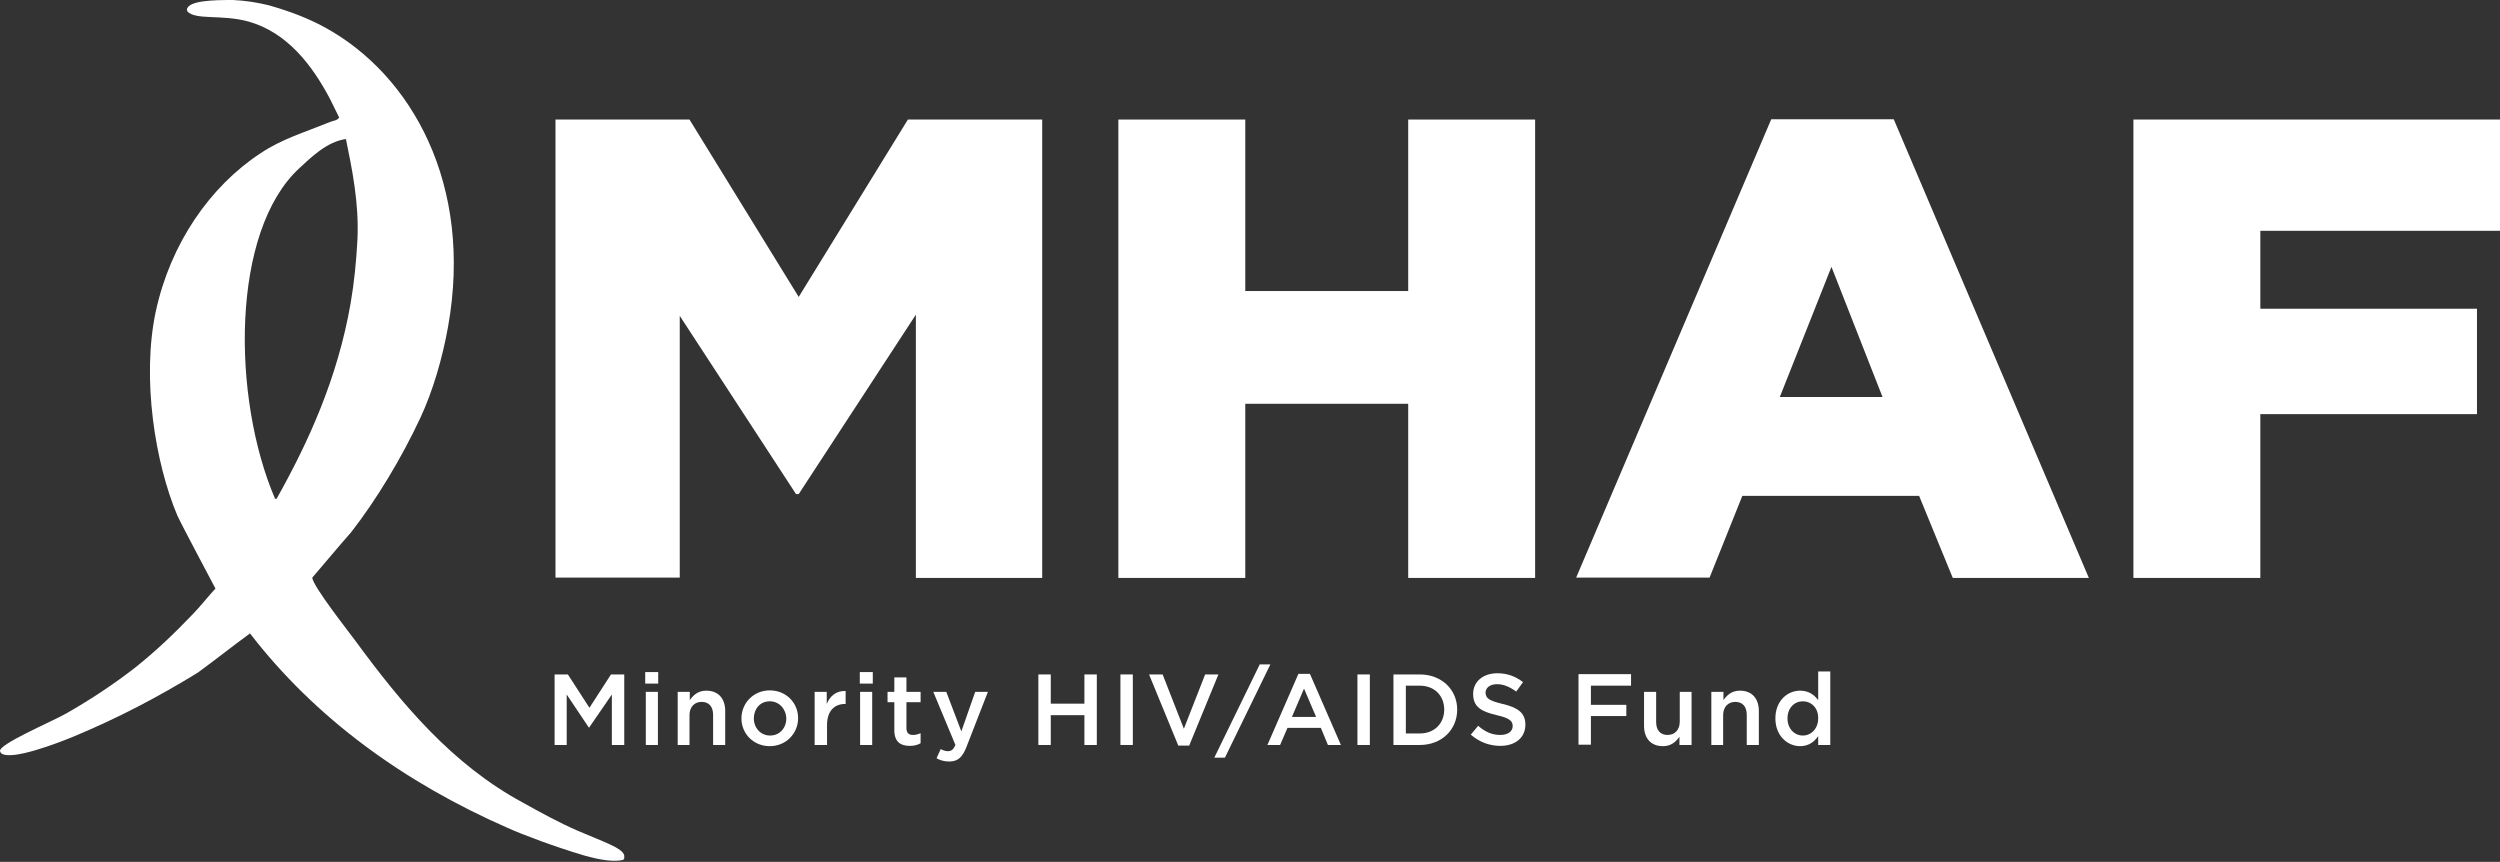 <svg focusable="false" enable-background="new 0 0 847 292" viewBox="0 0 847 292" xmlns="http://www.w3.org/2000/svg"><rect x="0" y="0" width="847" height="292" fill="#333333" stroke="none"/><g fill="#fff"><path clip-rule="evenodd" d="m0 254.5c.1.2.2.5.4.7 3.4 2.7 19.5-3.6 24.4-5.6 15.4-6.4 29-13.6 42.2-21.7 5.9-4.3 11.8-9 17.7-13.3 22.2 28.8 52.2 50.5 87.3 65.9 5.1 2.3 16 6.4 25.8 9.3 5.5 1.6 10.4 2.3 13.4 1.5.1-.2.2-.4.3-.5 0-.3 0-.6 0-.9-.4-2.6-7.4-4.8-15.9-8.5-6-2.6-12.6-6.2-18.5-9.5-23.9-12.9-41-33.4-56.7-54.8-2.2-3-14.5-18.6-14.6-21.4 4.4-5.1 8.6-10.2 13.1-15.3 8.6-11 17.2-25.3 23.5-38.8 4.3-9.2 7.5-20.3 9.4-30.9 8.6-48.1-12.3-85.3-41.7-101.4-5.9-3.2-11.7-5.4-19-7.5-4.1-1-8-1.6-12.2-1.8-6.8 0-15 .2-15.6 3.2.1.2.1.5.2.7 2.9 3 11.5.9 20.7 3.4 13.1 3.7 21.5 14.7 27.6 26.2 1 2.1 2.1 4.2 3.1 6.3-.5 1-2 1.1-3 1.5-8.9 3.6-16.4 5.8-23.6 10.6-17.2 11.3-30.5 30.6-35.5 53.5-4.9 22.8-.2 51.6 7.3 69.3 1.3 2.9 12.9 24.7 12.9 24.7-2.6 2.8-4.9 5.8-7.6 8.6-6.3 6.6-12.6 12.6-19.5 18.1-7.2 5.6-15 10.8-23.6 15.7-5.6 3.1-22.7 10.3-22.3 12.7zm101.4-197.5c3.9-3.6 9.3-9 15.8-9.9 2 9.8 4.5 21.6 3.9 34.1-.4 7.5-1.1 14.5-2.3 21.5-4.4 25.4-14.3 47.1-25.1 66.3-.2 0-.4 0-.5 0-14.7-34.2-15-90.6 8.2-112z" fill-rule="evenodd"/><path d="m188.1 40.5h45.5l37 60.1 37-60.1h45.5v155.3h-42.8v-89.2l-39.7 60.8h-.9l-39.4-60.4v88.7h-42.1v-155.2z"/><path d="m378.9 40.5h43v58.1h55.2v-58.1h43v155.3h-43v-59h-55.2v59h-43z"/><path d="m600.1 40.4h41.5l66.1 155.4h-46.1l-11.4-27.8h-59.9l-11.1 27.7h-45.2zm37.7 94.1-17.3-44.1-17.5 44.1z"/><path d="m722.7 40.5h124.3v37.7h-81.2v26.4h73.4v35.7h-73.4v55.5h-43v-155.3z"/><path d="m199.6 246.5h-.1l-7.5-11.2v17.1h-4.1v-23.9h4.5l7.3 11.3 7.3-11.3h4.5v23.9h-4.2v-17.1z"/><path d="m218.6 231.6v-3.9h4.4v3.9zm.2 20.8v-18h4.1v18z"/><path d="m233.7 252.4h-4.1v-18h4.1v2.8c1.2-1.7 2.8-3.2 5.6-3.2 4.1 0 6.4 2.7 6.4 6.9v11.5h-4.1v-10.2c0-2.8-1.4-4.4-3.9-4.4-2.4 0-4.1 1.7-4.1 4.5v10.1z"/><path d="m260.8 252.8c-5.5 0-9.6-4.2-9.6-9.4s4.1-9.5 9.6-9.5 9.6 4.2 9.6 9.4-4.1 9.5-9.6 9.5zm0-15.2c-3.3 0-5.4 2.6-5.4 5.8s2.3 5.8 5.5 5.8c3.3 0 5.5-2.6 5.5-5.8-.1-3.2-2.4-5.8-5.6-5.8z"/><path d="m280.2 252.4h-4.2v-18h4.1v4.1c1.1-2.7 3.2-4.5 6.4-4.4v4.4h-.2c-3.6 0-6.1 2.4-6.1 7.1z"/><path d="m291.3 231.6v-3.9h4.4v3.9zm.1 20.8v-18h4.1v18z"/><path d="m307.1 246.7c0 1.6.8 2.3 2.2 2.3.9 0 1.7-.2 2.6-.6v3.4c-1 .6-2.2.9-3.7.9-3 0-5.2-1.3-5.2-5.3v-9.5h-2.3v-3.5h2.3v-4.9h4.1v4.9h4.8v3.5h-4.8z"/><path d="m327.5 252.9c-1.4 3.7-3 5.1-5.9 5.1-1.7 0-3-.4-4.3-1.1l1.4-3.1c.8.4 1.6.7 2.4.7 1.2 0 1.9-.5 2.6-2.1l-7.5-18h4.4l5.1 13.4 4.7-13.4h4.3z"/><path d="m356 242.3v10.1h-4.2v-23.9h4.2v9.9h11.4v-9.9h4.2v23.9h-4.2v-10.1z"/><path d="m383.8 228.5v23.9h-4.2v-23.9z"/><path d="m408.3 228.5h4.5l-9.9 24.1h-3.7l-9.9-24.1h4.6l7.2 18.4z"/><path d="m430.4 225.1-15.4 31.6h-3.6l15.4-31.6z"/><path d="m454.3 252.4h-4.4l-2.4-5.8h-11.3l-2.5 5.8h-4.3l10.5-24.1h3.9zm-12.5-19.1-4.1 9.6h8.2z"/><path d="m464.1 228.5v23.9h-4.2v-23.9z"/><path d="m481 252.4h-8.9v-23.9h8.9c7.5 0 12.7 5.2 12.7 11.9 0 6.8-5.2 12-12.7 12zm0-20.1h-4.7v16.2h4.7c5 0 8.3-3.4 8.3-8.1s-3.3-8.1-8.3-8.1z"/><path d="m509.1 238.5c5.1 1.2 7.7 3 7.7 7 0 4.5-3.5 7.2-8.5 7.2-3.7 0-7.1-1.3-10-3.8l2.5-3c2.3 2 4.6 3.1 7.5 3.1 2.6 0 4.2-1.2 4.2-3 0-1.7-1-2.7-5.4-3.7-5.1-1.2-8-2.7-8-7.2 0-4.2 3.4-7 8.2-7 3.5 0 6.2 1.1 8.7 3l-2.3 3.2c-2.2-1.6-4.3-2.5-6.5-2.5-2.5 0-3.9 1.3-3.9 2.9.1 1.9 1.2 2.7 5.8 3.8z"/><path d="m552.6 232.3h-13.6v6.5h12v3.8h-12v9.7h-4.2v-23.9h17.8z"/><path d="m569 234.4h4.1v18h-4.1v-2.8c-1.2 1.7-2.8 3.2-5.6 3.2-4.1 0-6.4-2.7-6.4-6.9v-11.5h4.1v10.2c0 2.8 1.4 4.4 3.9 4.4 2.4 0 4.1-1.7 4.1-4.5v-10.1z"/><path d="m583.9 252.4h-4.1v-18h4.1v2.8c1.2-1.7 2.8-3.2 5.6-3.2 4.1 0 6.4 2.7 6.4 6.9v11.5h-4.1v-10.2c0-2.8-1.4-4.4-3.9-4.4-2.4 0-4.1 1.7-4.1 4.5v10.1z"/><path d="m616 252.4v-3c-1.3 1.9-3.2 3.4-6.1 3.4-4.2 0-8.4-3.4-8.4-9.4s4.1-9.4 8.4-9.4c3 0 4.8 1.5 6.1 3.2v-9.7h4.1v24.9zm-5.2-14.8c-2.8 0-5.2 2.2-5.2 5.8 0 3.5 2.4 5.8 5.2 5.8s5.2-2.3 5.2-5.8c.1-3.6-2.4-5.8-5.2-5.8z"/></g></svg>